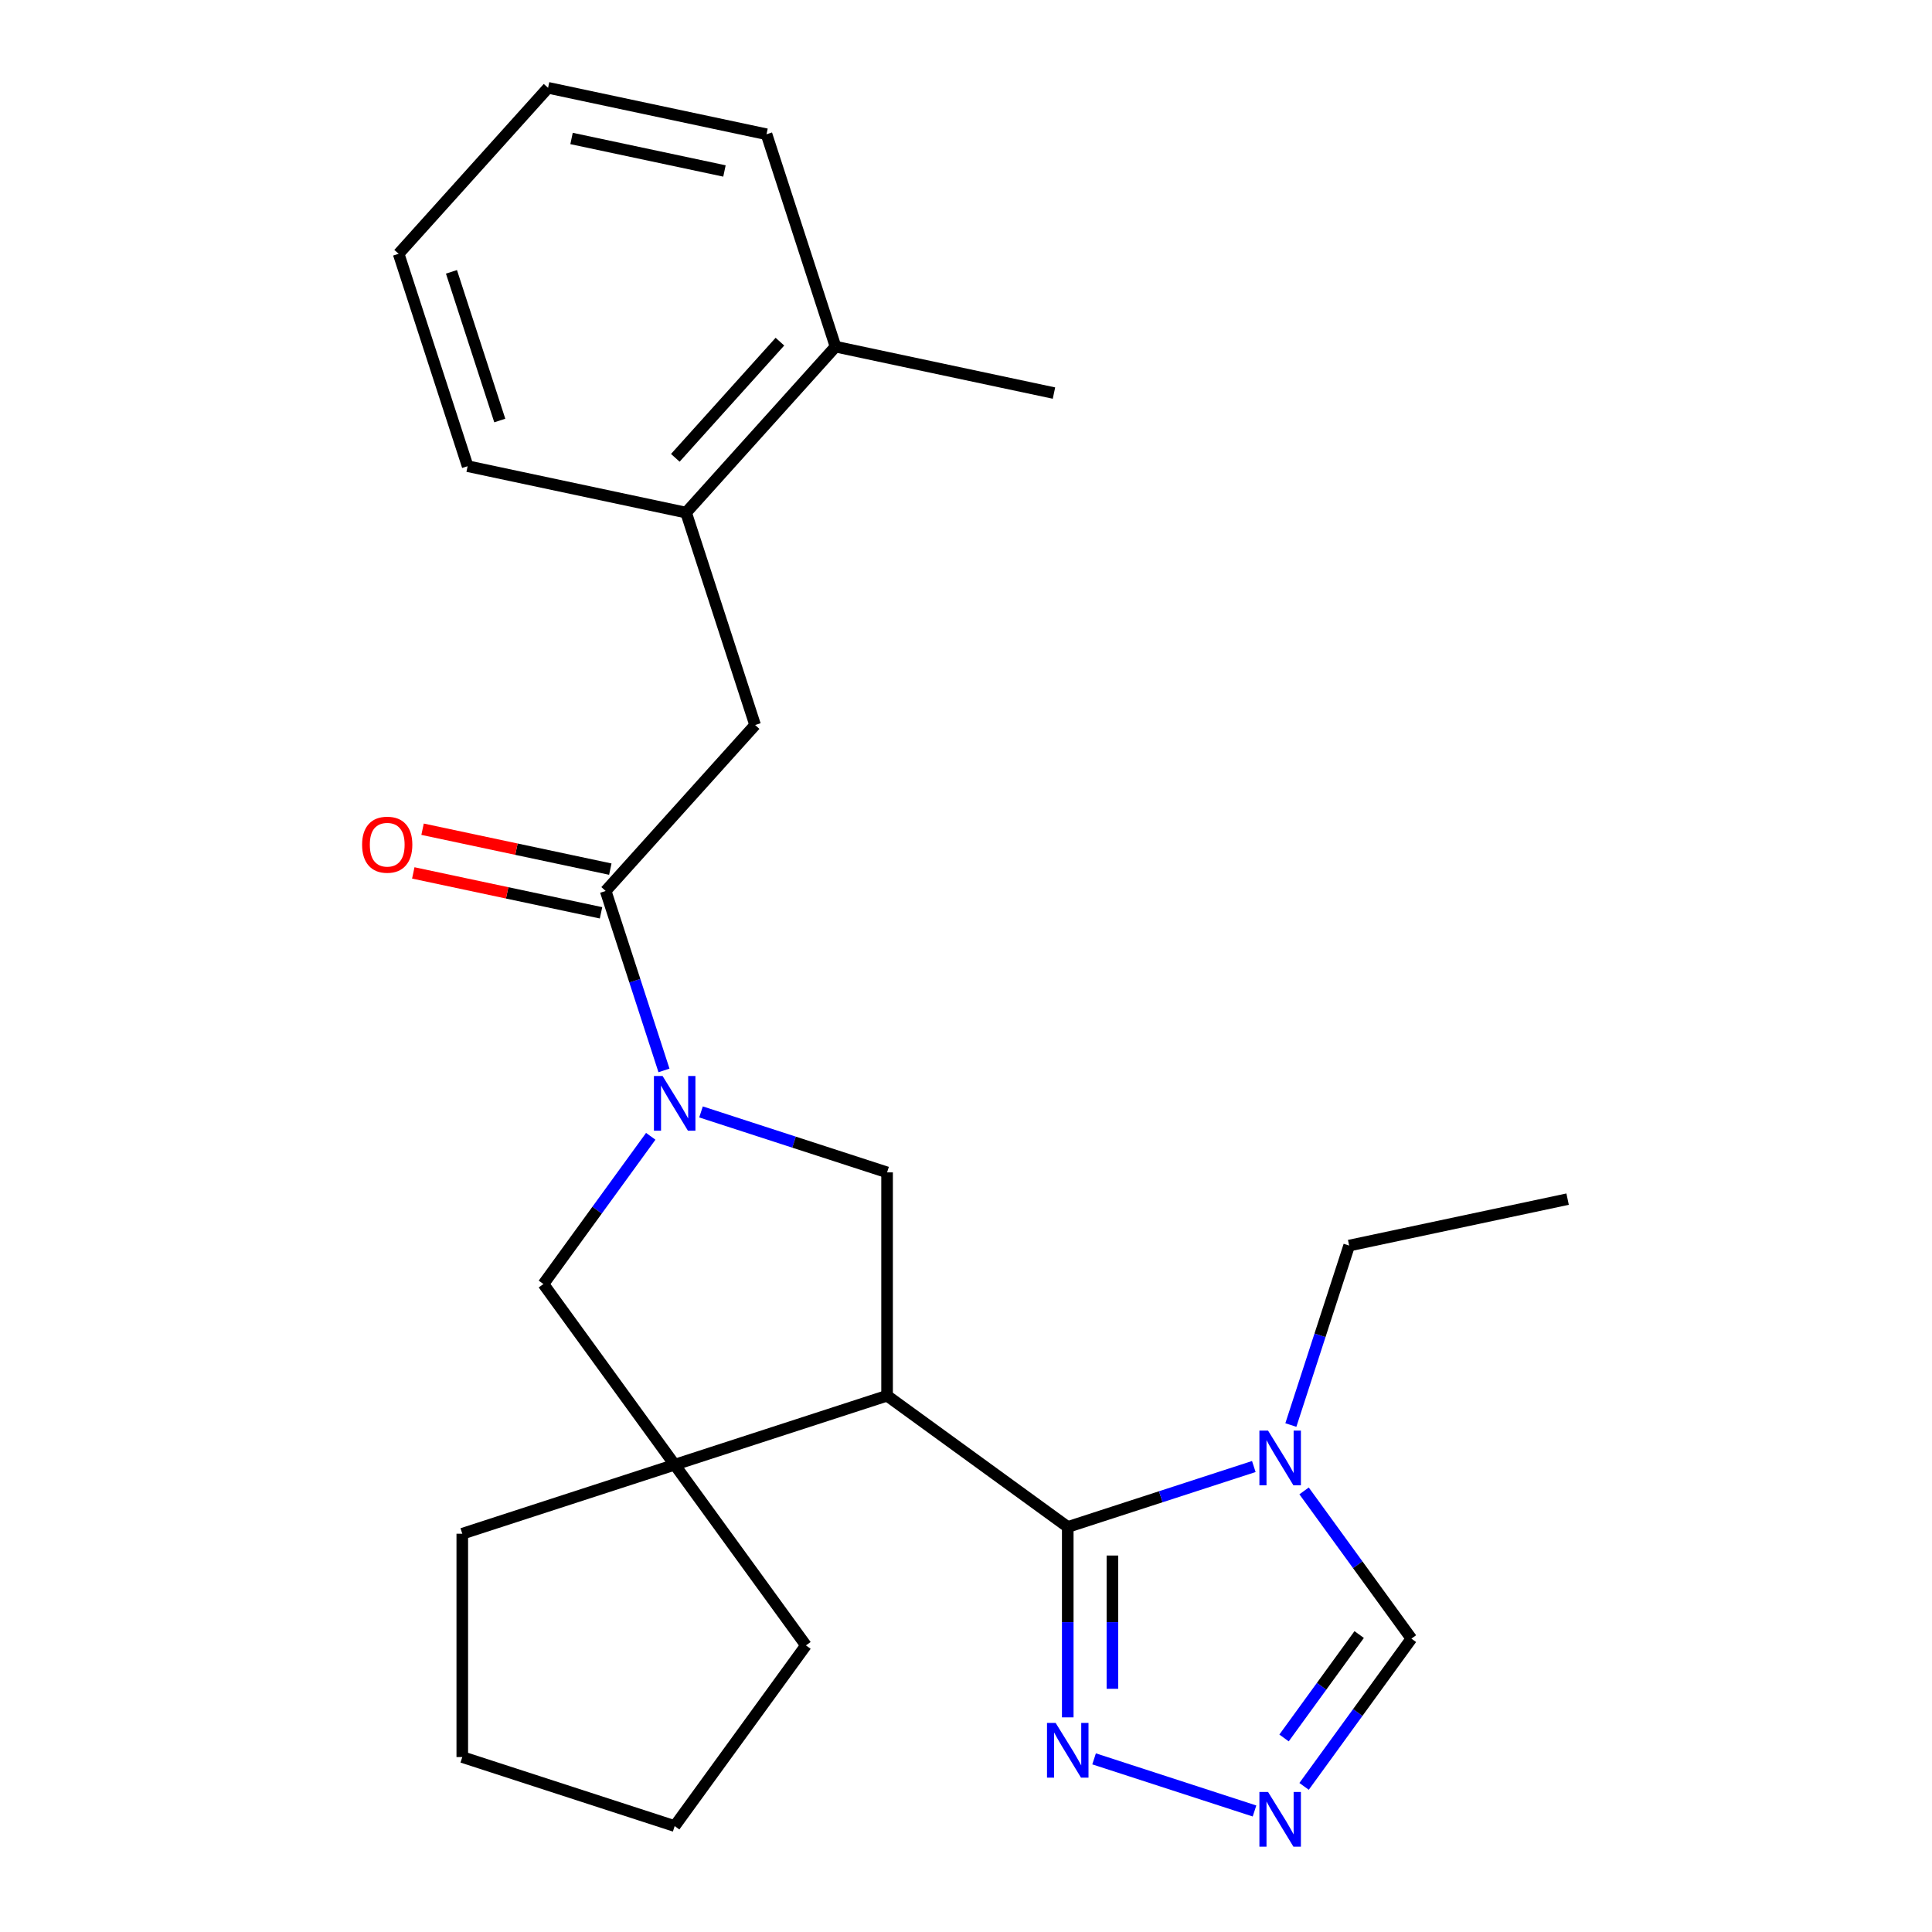 <?xml version='1.0' encoding='iso-8859-1'?>
<svg version='1.1' baseProfile='full'
              xmlns='http://www.w3.org/2000/svg'
                      xmlns:rdkit='http://www.rdkit.org/xml'
                      xmlns:xlink='http://www.w3.org/1999/xlink'
                  xml:space='preserve'
width='1000px' height='1000px' viewBox='0 0 1000 1000'>
<!-- END OF HEADER -->
<rect style='opacity:1.0;fill:#FFFFFF;stroke:none' width='1000' height='1000' x='0' y='0'> </rect>
<path class='bond-0' d='M 459.15,722.416 L 552.667,790.36' style='fill:none;fill-rule:evenodd;stroke:#000000;stroke-width:6px;stroke-linecap:butt;stroke-linejoin:miter;stroke-opacity:1' />
<path class='bond-3' d='M 459.15,722.416 L 349.213,758.137' style='fill:none;fill-rule:evenodd;stroke:#000000;stroke-width:6px;stroke-linecap:butt;stroke-linejoin:miter;stroke-opacity:1' />
<path class='bond-4' d='M 459.15,722.416 L 459.15,606.822' style='fill:none;fill-rule:evenodd;stroke:#000000;stroke-width:6px;stroke-linecap:butt;stroke-linejoin:miter;stroke-opacity:1' />
<path class='bond-2' d='M 552.667,790.36 L 600.82,774.715' style='fill:none;fill-rule:evenodd;stroke:#000000;stroke-width:6px;stroke-linecap:butt;stroke-linejoin:miter;stroke-opacity:1' />
<path class='bond-2' d='M 600.82,774.715 L 648.973,759.069' style='fill:none;fill-rule:evenodd;stroke:#0000FF;stroke-width:6px;stroke-linecap:butt;stroke-linejoin:miter;stroke-opacity:1' />
<path class='bond-6' d='M 552.667,790.36 L 552.667,839.632' style='fill:none;fill-rule:evenodd;stroke:#000000;stroke-width:6px;stroke-linecap:butt;stroke-linejoin:miter;stroke-opacity:1' />
<path class='bond-6' d='M 552.667,839.632 L 552.667,888.904' style='fill:none;fill-rule:evenodd;stroke:#0000FF;stroke-width:6px;stroke-linecap:butt;stroke-linejoin:miter;stroke-opacity:1' />
<path class='bond-6' d='M 575.786,805.142 L 575.786,839.632' style='fill:none;fill-rule:evenodd;stroke:#000000;stroke-width:6px;stroke-linecap:butt;stroke-linejoin:miter;stroke-opacity:1' />
<path class='bond-6' d='M 575.786,839.632 L 575.786,874.123' style='fill:none;fill-rule:evenodd;stroke:#0000FF;stroke-width:6px;stroke-linecap:butt;stroke-linejoin:miter;stroke-opacity:1' />
<path class='bond-1' d='M 362.843,575.531 L 410.996,591.177' style='fill:none;fill-rule:evenodd;stroke:#0000FF;stroke-width:6px;stroke-linecap:butt;stroke-linejoin:miter;stroke-opacity:1' />
<path class='bond-1' d='M 410.996,591.177 L 459.15,606.822' style='fill:none;fill-rule:evenodd;stroke:#000000;stroke-width:6px;stroke-linecap:butt;stroke-linejoin:miter;stroke-opacity:1' />
<path class='bond-5' d='M 343.674,554.052 L 328.583,507.609' style='fill:none;fill-rule:evenodd;stroke:#0000FF;stroke-width:6px;stroke-linecap:butt;stroke-linejoin:miter;stroke-opacity:1' />
<path class='bond-5' d='M 328.583,507.609 L 313.493,461.166' style='fill:none;fill-rule:evenodd;stroke:#000000;stroke-width:6px;stroke-linecap:butt;stroke-linejoin:miter;stroke-opacity:1' />
<path class='bond-25' d='M 336.826,588.152 L 309.048,626.386' style='fill:none;fill-rule:evenodd;stroke:#0000FF;stroke-width:6px;stroke-linecap:butt;stroke-linejoin:miter;stroke-opacity:1' />
<path class='bond-25' d='M 309.048,626.386 L 281.269,664.619' style='fill:none;fill-rule:evenodd;stroke:#000000;stroke-width:6px;stroke-linecap:butt;stroke-linejoin:miter;stroke-opacity:1' />
<path class='bond-9' d='M 674.99,771.69 L 702.769,809.924' style='fill:none;fill-rule:evenodd;stroke:#0000FF;stroke-width:6px;stroke-linecap:butt;stroke-linejoin:miter;stroke-opacity:1' />
<path class='bond-9' d='M 702.769,809.924 L 730.547,848.157' style='fill:none;fill-rule:evenodd;stroke:#000000;stroke-width:6px;stroke-linecap:butt;stroke-linejoin:miter;stroke-opacity:1' />
<path class='bond-14' d='M 668.143,737.59 L 683.233,691.147' style='fill:none;fill-rule:evenodd;stroke:#0000FF;stroke-width:6px;stroke-linecap:butt;stroke-linejoin:miter;stroke-opacity:1' />
<path class='bond-14' d='M 683.233,691.147 L 698.323,644.704' style='fill:none;fill-rule:evenodd;stroke:#000000;stroke-width:6px;stroke-linecap:butt;stroke-linejoin:miter;stroke-opacity:1' />
<path class='bond-8' d='M 349.213,758.137 L 281.269,664.619' style='fill:none;fill-rule:evenodd;stroke:#000000;stroke-width:6px;stroke-linecap:butt;stroke-linejoin:miter;stroke-opacity:1' />
<path class='bond-15' d='M 349.213,758.137 L 417.158,851.654' style='fill:none;fill-rule:evenodd;stroke:#000000;stroke-width:6px;stroke-linecap:butt;stroke-linejoin:miter;stroke-opacity:1' />
<path class='bond-16' d='M 349.213,758.137 L 239.277,793.857' style='fill:none;fill-rule:evenodd;stroke:#000000;stroke-width:6px;stroke-linecap:butt;stroke-linejoin:miter;stroke-opacity:1' />
<path class='bond-10' d='M 313.493,461.166 L 390.84,375.263' style='fill:none;fill-rule:evenodd;stroke:#000000;stroke-width:6px;stroke-linecap:butt;stroke-linejoin:miter;stroke-opacity:1' />
<path class='bond-12' d='M 315.896,449.859 L 267.307,439.531' style='fill:none;fill-rule:evenodd;stroke:#000000;stroke-width:6px;stroke-linecap:butt;stroke-linejoin:miter;stroke-opacity:1' />
<path class='bond-12' d='M 267.307,439.531 L 218.718,429.203' style='fill:none;fill-rule:evenodd;stroke:#FF0000;stroke-width:6px;stroke-linecap:butt;stroke-linejoin:miter;stroke-opacity:1' />
<path class='bond-12' d='M 311.09,472.473 L 262.501,462.145' style='fill:none;fill-rule:evenodd;stroke:#000000;stroke-width:6px;stroke-linecap:butt;stroke-linejoin:miter;stroke-opacity:1' />
<path class='bond-12' d='M 262.501,462.145 L 213.912,451.817' style='fill:none;fill-rule:evenodd;stroke:#FF0000;stroke-width:6px;stroke-linecap:butt;stroke-linejoin:miter;stroke-opacity:1' />
<path class='bond-7' d='M 566.297,910.383 L 649.331,937.362' style='fill:none;fill-rule:evenodd;stroke:#0000FF;stroke-width:6px;stroke-linecap:butt;stroke-linejoin:miter;stroke-opacity:1' />
<path class='bond-27' d='M 674.99,924.625 L 702.769,886.391' style='fill:none;fill-rule:evenodd;stroke:#0000FF;stroke-width:6px;stroke-linecap:butt;stroke-linejoin:miter;stroke-opacity:1' />
<path class='bond-27' d='M 702.769,886.391 L 730.547,848.157' style='fill:none;fill-rule:evenodd;stroke:#000000;stroke-width:6px;stroke-linecap:butt;stroke-linejoin:miter;stroke-opacity:1' />
<path class='bond-27' d='M 664.621,899.566 L 684.065,872.802' style='fill:none;fill-rule:evenodd;stroke:#0000FF;stroke-width:6px;stroke-linecap:butt;stroke-linejoin:miter;stroke-opacity:1' />
<path class='bond-27' d='M 684.065,872.802 L 703.51,846.039' style='fill:none;fill-rule:evenodd;stroke:#000000;stroke-width:6px;stroke-linecap:butt;stroke-linejoin:miter;stroke-opacity:1' />
<path class='bond-11' d='M 390.84,375.263 L 355.12,265.327' style='fill:none;fill-rule:evenodd;stroke:#000000;stroke-width:6px;stroke-linecap:butt;stroke-linejoin:miter;stroke-opacity:1' />
<path class='bond-13' d='M 355.12,265.327 L 432.467,179.424' style='fill:none;fill-rule:evenodd;stroke:#000000;stroke-width:6px;stroke-linecap:butt;stroke-linejoin:miter;stroke-opacity:1' />
<path class='bond-13' d='M 349.541,236.972 L 403.685,176.84' style='fill:none;fill-rule:evenodd;stroke:#000000;stroke-width:6px;stroke-linecap:butt;stroke-linejoin:miter;stroke-opacity:1' />
<path class='bond-17' d='M 355.12,265.327 L 242.052,241.294' style='fill:none;fill-rule:evenodd;stroke:#000000;stroke-width:6px;stroke-linecap:butt;stroke-linejoin:miter;stroke-opacity:1' />
<path class='bond-18' d='M 432.467,179.424 L 545.535,203.457' style='fill:none;fill-rule:evenodd;stroke:#000000;stroke-width:6px;stroke-linecap:butt;stroke-linejoin:miter;stroke-opacity:1' />
<path class='bond-19' d='M 432.467,179.424 L 396.747,69.488' style='fill:none;fill-rule:evenodd;stroke:#000000;stroke-width:6px;stroke-linecap:butt;stroke-linejoin:miter;stroke-opacity:1' />
<path class='bond-20' d='M 698.323,644.704 L 811.391,620.671' style='fill:none;fill-rule:evenodd;stroke:#000000;stroke-width:6px;stroke-linecap:butt;stroke-linejoin:miter;stroke-opacity:1' />
<path class='bond-22' d='M 417.158,851.654 L 349.213,945.171' style='fill:none;fill-rule:evenodd;stroke:#000000;stroke-width:6px;stroke-linecap:butt;stroke-linejoin:miter;stroke-opacity:1' />
<path class='bond-21' d='M 239.277,793.857 L 239.277,909.451' style='fill:none;fill-rule:evenodd;stroke:#000000;stroke-width:6px;stroke-linecap:butt;stroke-linejoin:miter;stroke-opacity:1' />
<path class='bond-23' d='M 242.052,241.294 L 206.332,131.357' style='fill:none;fill-rule:evenodd;stroke:#000000;stroke-width:6px;stroke-linecap:butt;stroke-linejoin:miter;stroke-opacity:1' />
<path class='bond-23' d='M 258.681,217.659 L 233.677,140.704' style='fill:none;fill-rule:evenodd;stroke:#000000;stroke-width:6px;stroke-linecap:butt;stroke-linejoin:miter;stroke-opacity:1' />
<path class='bond-28' d='M 396.747,69.488 L 283.679,45.455' style='fill:none;fill-rule:evenodd;stroke:#000000;stroke-width:6px;stroke-linecap:butt;stroke-linejoin:miter;stroke-opacity:1' />
<path class='bond-28' d='M 374.98,88.496 L 295.833,71.673' style='fill:none;fill-rule:evenodd;stroke:#000000;stroke-width:6px;stroke-linecap:butt;stroke-linejoin:miter;stroke-opacity:1' />
<path class='bond-26' d='M 239.277,909.451 L 349.213,945.171' style='fill:none;fill-rule:evenodd;stroke:#000000;stroke-width:6px;stroke-linecap:butt;stroke-linejoin:miter;stroke-opacity:1' />
<path class='bond-24' d='M 206.332,131.357 L 283.679,45.455' style='fill:none;fill-rule:evenodd;stroke:#000000;stroke-width:6px;stroke-linecap:butt;stroke-linejoin:miter;stroke-opacity:1' />
<path  class='atom-2' d='M 342.953 556.942
L 352.233 571.942
Q 353.153 573.422, 354.633 576.102
Q 356.113 578.782, 356.193 578.942
L 356.193 556.942
L 359.953 556.942
L 359.953 585.262
L 356.073 585.262
L 346.113 568.862
Q 344.953 566.942, 343.713 564.742
Q 342.513 562.542, 342.153 561.862
L 342.153 585.262
L 338.473 585.262
L 338.473 556.942
L 342.953 556.942
' fill='#0000FF'/>
<path  class='atom-3' d='M 656.343 740.48
L 665.623 755.48
Q 666.543 756.96, 668.023 759.64
Q 669.503 762.32, 669.583 762.48
L 669.583 740.48
L 673.343 740.48
L 673.343 768.8
L 669.463 768.8
L 659.503 752.4
Q 658.343 750.48, 657.103 748.28
Q 655.903 746.08, 655.543 745.4
L 655.543 768.8
L 651.863 768.8
L 651.863 740.48
L 656.343 740.48
' fill='#0000FF'/>
<path  class='atom-7' d='M 546.407 891.794
L 555.687 906.794
Q 556.607 908.274, 558.087 910.954
Q 559.567 913.634, 559.647 913.794
L 559.647 891.794
L 563.407 891.794
L 563.407 920.114
L 559.527 920.114
L 549.567 903.714
Q 548.407 901.794, 547.167 899.594
Q 545.967 897.394, 545.607 896.714
L 545.607 920.114
L 541.927 920.114
L 541.927 891.794
L 546.407 891.794
' fill='#0000FF'/>
<path  class='atom-8' d='M 656.343 927.515
L 665.623 942.515
Q 666.543 943.995, 668.023 946.675
Q 669.503 949.355, 669.583 949.515
L 669.583 927.515
L 673.343 927.515
L 673.343 955.835
L 669.463 955.835
L 659.503 939.435
Q 658.343 937.515, 657.103 935.315
Q 655.903 933.115, 655.543 932.435
L 655.543 955.835
L 651.863 955.835
L 651.863 927.515
L 656.343 927.515
' fill='#0000FF'/>
<path  class='atom-13' d='M 187.425 437.213
Q 187.425 430.413, 190.785 426.613
Q 194.145 422.813, 200.425 422.813
Q 206.705 422.813, 210.065 426.613
Q 213.425 430.413, 213.425 437.213
Q 213.425 444.093, 210.025 448.013
Q 206.625 451.893, 200.425 451.893
Q 194.185 451.893, 190.785 448.013
Q 187.425 444.133, 187.425 437.213
M 200.425 448.693
Q 204.745 448.693, 207.065 445.813
Q 209.425 442.893, 209.425 437.213
Q 209.425 431.653, 207.065 428.853
Q 204.745 426.013, 200.425 426.013
Q 196.105 426.013, 193.745 428.813
Q 191.425 431.613, 191.425 437.213
Q 191.425 442.933, 193.745 445.813
Q 196.105 448.693, 200.425 448.693
' fill='#FF0000'/>
</svg>
